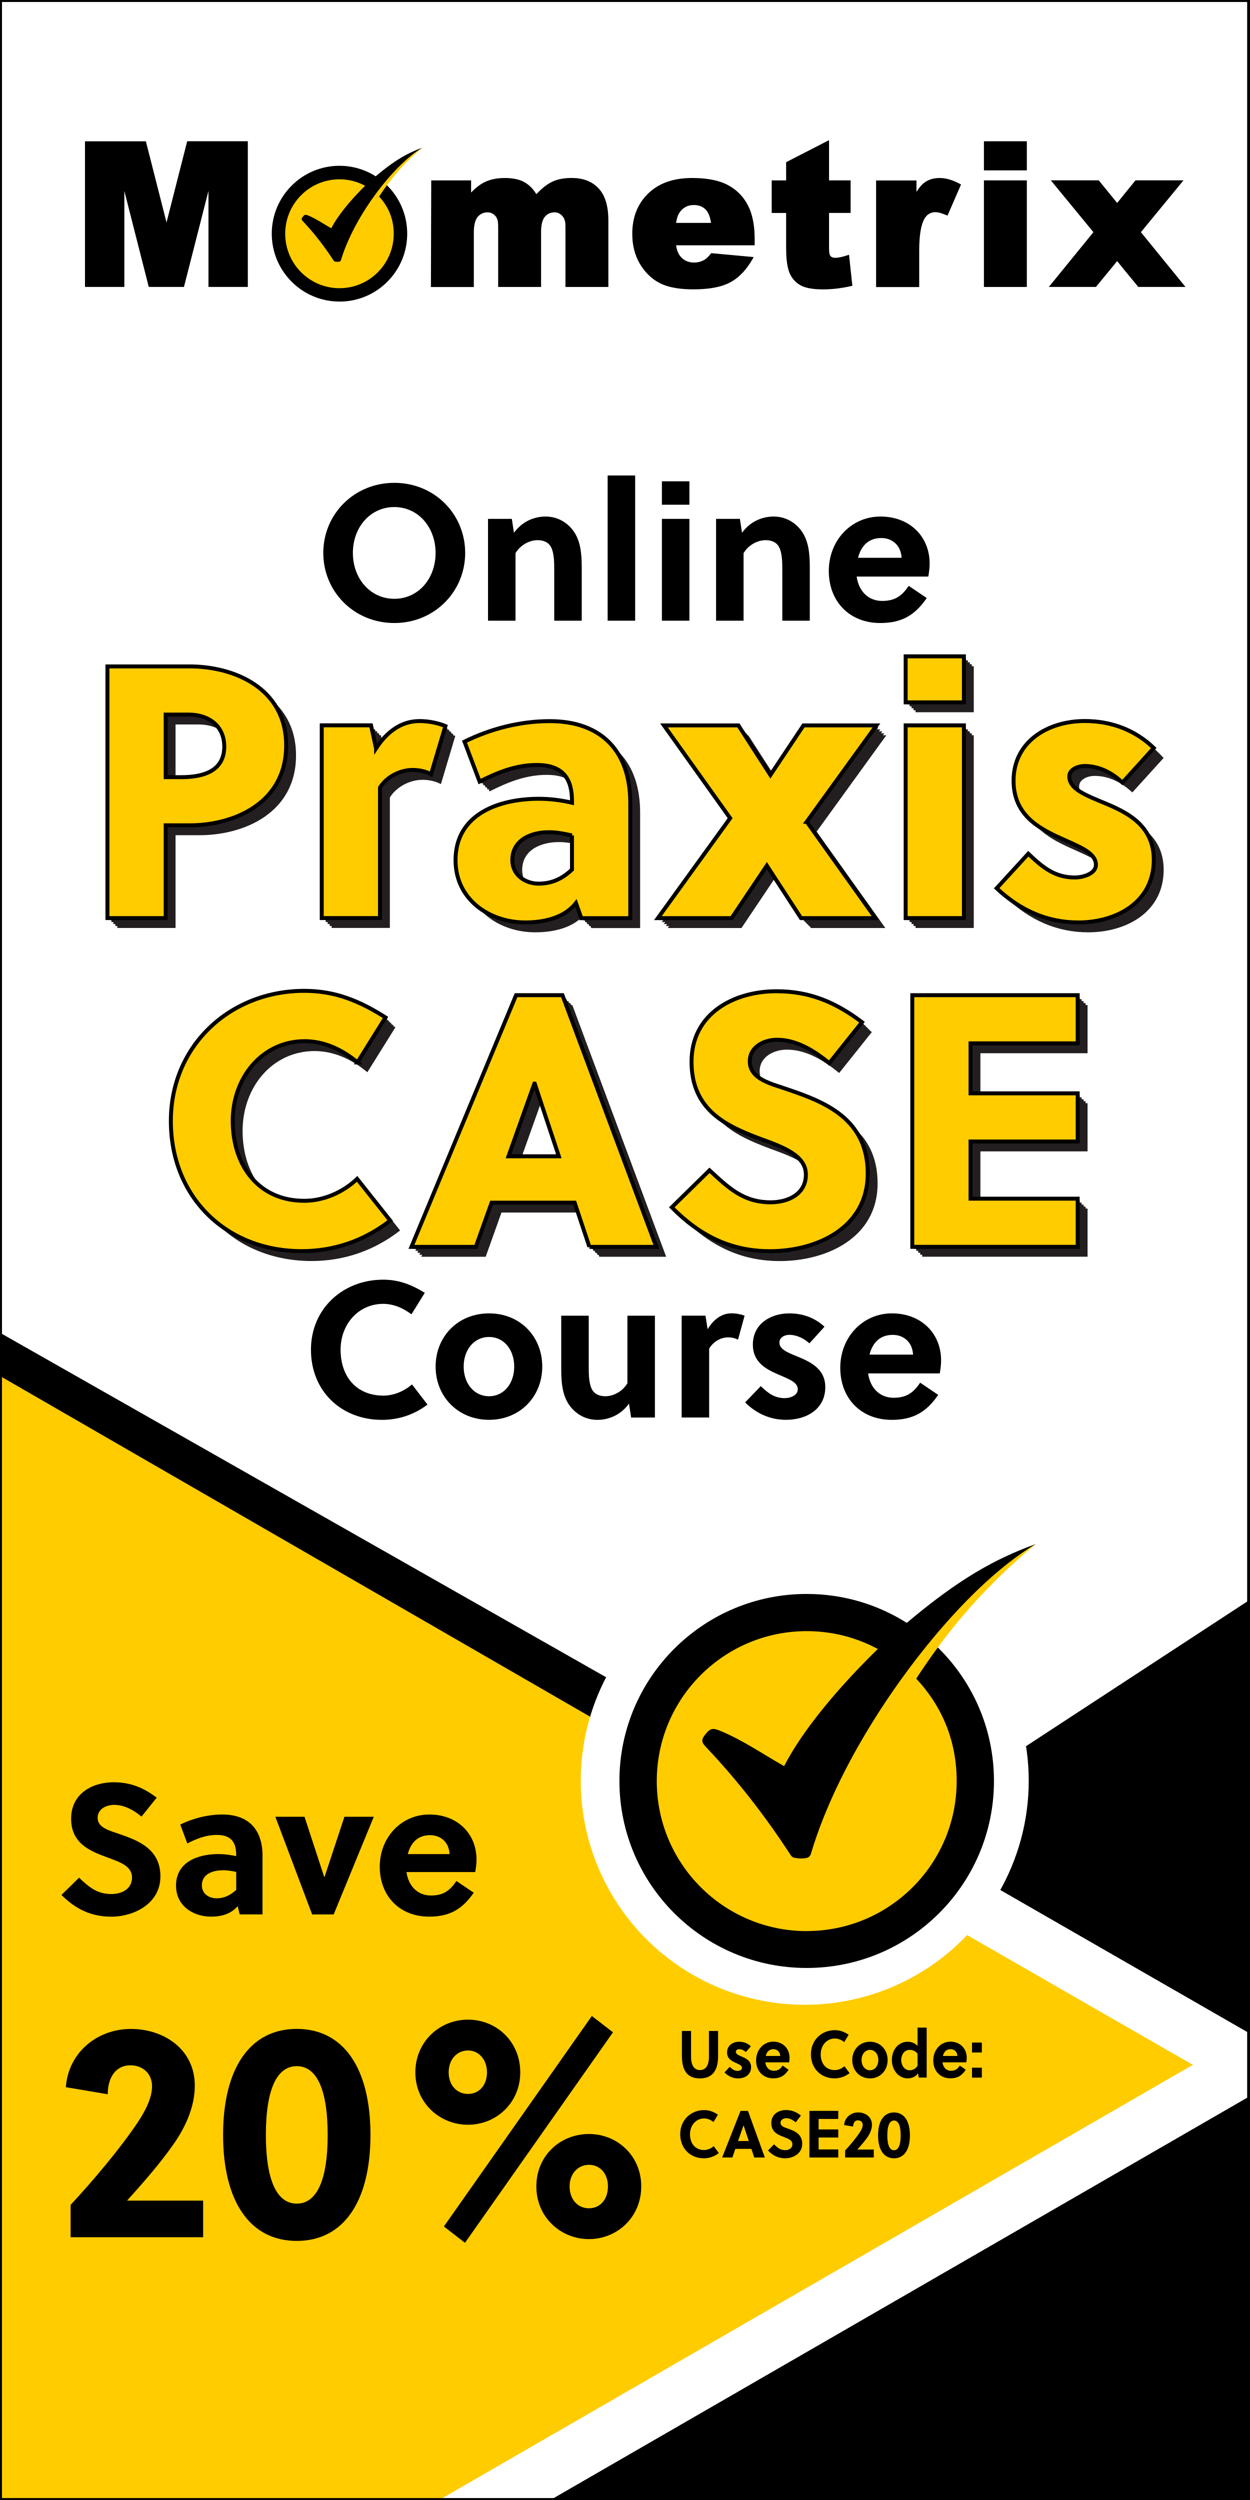 <?xml version="1.0" encoding="UTF-8"?> <svg xmlns="http://www.w3.org/2000/svg" xmlns:xlink="http://www.w3.org/1999/xlink" viewBox="0 0 316.36 632.73"><rect x="0" y="0" width="316.36" height="632.73" fill="#808080" stroke="none"/><defs><style>.cls-1{fill:#fff;}.cls-2{stroke:#000;}.cls-2,.cls-3,.cls-4{fill:none;}.cls-2,.cls-4{stroke-miterlimit:10;}.cls-5{clip-path:url(#clippath-2);}.cls-6{clip-path:url(#clippath-1);}.cls-7,.cls-8{fill:#fc0;}.cls-7,.cls-9{fill-rule:evenodd;}.cls-10{clip-path:url(#clippath);}.cls-11{fill:#231f20;}.cls-4{stroke:#fff;stroke-width:14px;}</style><clipPath id="clippath"><rect class="cls-3" x=".07" width="316.14" height="632.73"></rect></clipPath><clipPath id="clippath-1"><rect class="cls-3" x="14.04" y="27.06" width="288.29" height="57.66"></rect></clipPath><clipPath id="clippath-2"><rect class="cls-3" x="14.04" y="27.06" width="288.29" height="57.66"></rect></clipPath></defs><g id="Layer_4"><rect class="cls-1" width="316.14" height="632.73"></rect></g><g id="Layer_3"><g class="cls-10"><g class="cls-6"><g class="cls-5"><path class="cls-9" d="M179.94,56.41c-.16-1.2-.53-2.56-1.37-3.4-.82-.82-1.86-1.12-3.01-1.12-1.44,0-2.58,.57-3.45,1.72-.58,.76-.86,1.83-1,2.8h8.82Zm-60.7-7.69c.99-1.04,2.13-1.99,3.4-2.62,1.59-.78,3.38-1.05,5.13-1.05s3.64,.25,5.15,1.17c1.19,.73,2.11,1.74,2.82,2.92,1.14-1.2,2.52-2.43,3.98-3.13,1.53-.73,3.27-.97,4.95-.97,2.59,0,5.02,.7,6.83,2.64,1.99,2.12,2.47,5.31,2.47,8.11v16.84h-10.86v-15.35c0-.75-.09-1.74-.6-2.37-.53-.72-1.21-1.17-2.12-1.17-1,0-1.84,.34-2.49,1.12-.81,.97-.96,2.61-.96,3.82v13.95h-10.86v-14.82c0-.59,0-1.64-.18-2.2-.18-.55-.49-1.01-.95-1.36-.46-.35-.99-.51-1.56-.51-1,0-1.83,.37-2.48,1.14-.85,1-.99,2.73-.99,3.99v13.77h-10.86l.08-26.98h10.09v3.07Zm51.86,13.36c.16,1,.47,2.09,1.13,2.84,.9,1.06,2.05,1.53,3.43,1.53,.92,0,1.78-.22,2.58-.67,.61-.34,1.18-.98,1.61-1.52l.15-.19,10.75,.99-.35,.61c-1.36,2.37-3.17,4.5-5.61,5.8-2.7,1.45-6.33,1.76-9.34,1.76-2.72,0-5.85-.29-8.33-1.51-2.17-1.07-3.83-2.75-5.09-4.81-1.43-2.35-2.01-4.99-2.01-7.72,0-3.94,1.19-7.47,4.04-10.23,3.01-2.92,6.99-3.91,11.08-3.91,2.97,0,6.34,.35,9.01,1.75,2.23,1.17,3.94,2.87,5.11,5.11,1.35,2.58,1.74,5.71,1.74,8.59v1.58h-19.91Zm38.72-16.43h5.46v8.24h-5.46v8.78c0,.46,.02,1.57,.26,1.97,.28,.49,.8,.61,1.33,.61,.93,0,2.08-.33,2.95-.61l.52-.17,.84,7.86-.39,.09c-2.29,.51-4.64,.82-6.99,.82-1.77,0-4.11-.15-5.7-1.01-1.29-.7-2.22-1.77-2.8-3.12-.78-1.8-.88-4.55-.88-6.49v-8.72h-3.65v-8.24h3.65v-4.61l10.86-5.58v10.19Zm22.12,2.94c.57-.93,1.26-1.83,2.07-2.41,1.12-.82,2.43-1.13,3.8-1.13,1.06,0,2.1,.22,3.1,.57l.3,.11h0c.56,.22,1.11,.47,1.65,.76l.37,.2-3.43,7.88-.41-.17c-.75-.31-1.8-.7-2.62-.7-1.15,0-2.02,.47-2.66,1.43-1.32,1.98-1.47,6.01-1.47,8.31v9.21h-10.91v-26.98h10.22v2.94Zm17.08-2.94h10.86v26.98h-10.86v-26.98Zm0-9.9h10.86v7.37h-10.86v-7.37Zm33.71,15.63l1.18-1.45v-.02l3.47-4.27h12.15l-10.78,13.12,11.28,13.86h-11.94l-4.18-5.08v-.02l-1.17-1.44-5.37,6.54h-11.92l11.28-13.86-10.78-13.12h12.13l4.67,5.74Zm-240.58,4.89l5.23-20.53h15.34v36.88h-9.96v-24.31l-6.2,24.31h-8.91l-6.18-24.3v24.3h-9.96V35.76h15.41l5.22,20.53Z"></path><path class="cls-9" d="M85.92,76.33c9.46,0,17.14-7.69,17.14-17.18,0-4.91-2.05-9.34-5.34-12.47,2.75-4.05,6.74-7.57,9.16-9.3-3.81,1.39-7.08,3.25-11.8,7.24-2.65-1.68-5.79-2.66-9.16-2.66-9.46,0-17.14,7.69-17.14,17.18s7.67,17.18,17.14,17.18"></path><path class="cls-7" d="M85.92,72.94c3.79,0,7.22-1.54,9.71-4.04,2.48-2.49,4.02-5.94,4.02-9.74s-1.41-6.95-3.7-9.41h0c.52-.79,1.06-1.59,1.63-2.39,2.3-3.21,5.16-6.5,9.3-9.98-3.52,2.13-7.02,5.68-9.97,9.34-.6,.75-1.18,1.51-1.74,2.25h0c-.92,1.25-1.77,2.48-2.52,3.64-2.6,4.04-4.98,8.62-6.36,13.24-.06,.2-.21,.33-.42,.37-.36,.06-.73,.05-1.09-.02-.14-.03-.25-.11-.33-.23-2.28-3.52-4.82-6.81-7.69-9.87-.37-.39-.6-.62-.19-1.16,.54-.7,.75-.69,1.55-.35,1.97,.83,3.84,2.12,5.72,3.19,1.66-3.25,4.88-7.14,8.57-10.76-1.93-1.05-4.15-1.64-6.5-1.64-3.79,0-7.22,1.54-9.71,4.04-2.48,2.49-4.02,5.94-4.02,9.74s1.54,7.25,4.02,9.74c2.48,2.49,5.92,4.04,9.71,4.04"></path></g></g><polygon class="cls-9" points="326.15 522.67 -73.35 749.72 -73.35 295.62 326.15 522.67"></polygon><polygon class="cls-9" points="378.68 759.4 40.24 585.47 354.93 379.63 378.68 759.4"></polygon><polygon class="cls-7" points="302.11 522.67 -73.35 739.44 -73.35 305.9 302.11 522.67"></polygon><circle class="cls-1" cx="203.67" cy="450.7" r="56.69"></circle><line class="cls-4" x1="244.2" y1="481.3" x2="316.14" y2="522.67"></line><line class="cls-4" x1="97.09" y1="648.96" x2="327.13" y2="516.15"></line><g><path d="M99.8,157.68c-10.19,0-17.98-7.94-17.98-17.74s7.79-17.74,17.98-17.74,17.93,7.94,17.93,17.74-7.79,17.74-17.93,17.74Zm0-29.35c-6.08,0-10.49,5.1-10.49,11.61s4.41,11.61,10.49,11.61,10.44-5.1,10.44-11.61-4.41-11.61-10.44-11.61Z"></path><path d="M129.54,131.32l.54,3.53c2.06-2.89,5.14-4.12,7.99-4.12s5.24,1.32,6.86,3.38c2.01,2.6,2.3,5.93,2.3,9.6v13.38h-6.96v-13.03c0-1.91-.05-4.07-.78-5.54-.64-1.27-1.91-1.81-3.43-1.81-2.06,0-4.31,1.18-5.59,3.28v17.1h-6.96v-25.77h6.03Z"></path><path d="M160.75,157.09h-6.96v-36.75h6.96v36.75Z"></path><path d="M167.52,127.74v-5.93h6.96v5.93h-6.96Zm0,29.35v-25.77h6.96v25.77h-6.96Z"></path><path d="M187.26,131.32l.54,3.53c2.06-2.89,5.14-4.12,7.99-4.12s5.24,1.32,6.86,3.38c2.01,2.6,2.3,5.93,2.3,9.6v13.38h-6.96v-13.03c0-1.91-.05-4.07-.78-5.54-.64-1.27-1.91-1.81-3.43-1.81-2.06,0-4.31,1.18-5.59,3.28v17.1h-6.96v-25.77h6.03Z"></path><path d="M216.81,145.92c.49,3.53,2.79,6.17,6.47,6.17,3.33,0,5.05-1.37,6.71-3.82l4.56,3.09c-2.94,4.26-6.22,6.32-11.76,6.32-7.79,0-13.03-5.44-13.03-13.18s5.68-13.77,13.08-13.77,12.44,5.05,12.44,11.91c0,1.03-.15,2.25-.34,3.28h-18.13Zm11.37-4.75c-.15-3.09-2.3-5-5.14-5-3.33,0-5.14,2.11-5.88,5h11.02Z"></path></g><line class="cls-4" x1="244.2" y1="481.3" x2="316.14" y2="522.67"></line><line class="cls-4" x1="97.09" y1="648.96" x2="327.13" y2="516.15"></line><g><path d="M96.97,353.22c2.6,0,5.19-1.03,7.3-2.84l3.92,5.1c-3.33,2.55-7.3,3.87-11.51,3.87-10.29,0-17.98-7.25-17.98-17.74s8.18-17.74,18.28-17.74c3.92,0,7.15,1.23,10.53,3.33l-3.38,5.44c-2.06-1.57-4.51-2.65-7.15-2.65-6.22,0-10.78,5.1-10.78,11.61,0,6.86,4.07,11.61,10.78,11.61Z"></path><path d="M137.24,345.87c0,7.59-5.63,13.47-13.47,13.47s-13.52-5.88-13.52-13.47,5.63-13.47,13.52-13.47,13.47,5.88,13.47,13.47Zm-13.47-7.5c-3.82,0-6.42,3.28-6.42,7.5s2.6,7.5,6.42,7.5,6.37-3.28,6.37-7.5-2.55-7.5-6.37-7.5Z"></path><path d="M159.73,358.76l-.54-3.53c-2.06,2.89-5.14,4.12-7.99,4.12s-5.24-1.32-6.86-3.38c-2.01-2.6-2.3-5.93-2.3-9.6v-13.38h6.96v13.03c0,1.91,.05,4.07,.78,5.54,.64,1.27,1.91,1.81,3.43,1.81,2.06,0,4.31-1.18,5.58-3.28v-17.1h6.96v25.77h-6.03Z"></path><path d="M179.09,336.41c1.47-2.4,3.48-4.02,6.03-4.02,1.27,0,2.4,.25,3.33,.59l-1.67,6.08c-.74-.39-1.57-.59-2.45-.59-2.01,0-3.82,1.13-4.85,2.84v17.44h-6.96v-25.77h6.03l.54,3.43Z"></path><path d="M204.86,339.99c-1.32-1.18-3.14-2.16-5.1-2.16-1.32,0-2.5,.74-2.5,1.96,0,1.62,1.91,2.45,4.07,3.33,3.33,1.37,7.54,3.04,7.54,7.94,0,5.68-4.9,8.28-9.9,8.28-4.02,0-7.54-1.57-10.39-4.41l3.97-4.12c1.96,1.91,3.58,3.04,6.08,3.04,1.42,0,3.28-.69,3.28-2.25,0-1.81-2.35-2.6-4.9-3.72-3.09-1.32-6.47-3.09-6.47-7.59,0-5.24,4.51-7.89,9.21-7.89,3.43,0,6.52,1.13,8.92,3.38l-3.82,4.21Z"></path><path d="M219.71,347.59c.49,3.53,2.79,6.17,6.47,6.17,3.33,0,5.05-1.37,6.71-3.82l4.56,3.09c-2.94,4.26-6.22,6.32-11.76,6.32-7.79,0-13.03-5.44-13.03-13.18s5.68-13.77,13.08-13.77,12.44,5.05,12.44,11.91c0,1.03-.15,2.25-.34,3.28h-18.13Zm11.37-4.75c-.15-3.09-2.3-5-5.14-5-3.33,0-5.14,2.11-5.88,5h11.02Z"></path></g><line class="cls-4" x1="244.2" y1="481.3" x2="316.14" y2="522.67"></line><line class="cls-4" x1="97.09" y1="648.96" x2="327.13" y2="516.15"></line><g><path d="M28.99,456.79c-2.26,0-4.28,1.13-4.28,3.29,0,2.54,3.1,3.24,5.64,4.14,4.65,1.6,10.25,3.76,10.25,10.67s-6.72,10.2-12.45,10.2c-5.08,0-9.02-1.93-12.6-5.5l4.46-4.37c2.68,2.58,4.75,4.14,8.18,4.14,2.63,0,5.22-1.27,5.22-4.18s-3.01-3.9-6.34-5.12c-4.28-1.6-9.07-3.48-9.07-9.78s5.31-9.21,10.76-9.21c4.23,0,7.57,1.36,10.9,3.9l-3.85,4.79c-1.83-1.55-4.28-2.96-6.81-2.96Z"></path><path d="M60.67,484.52l-.52-2.12c-1.6,1.97-4.09,2.68-6.72,2.68-4.61,0-8.88-2.77-8.88-7.85,0-6.06,5.64-7.99,10.76-7.99,1.36,0,2.91,.19,4.46,.52v-.38c0-3.1-1.27-4.98-4.89-4.98-2.82,0-5.31,1.03-7.47,2.16l-1.79-4.79c3.15-1.55,6.96-2.54,10.62-2.54,6.86,0,10.2,4,10.2,10.43v14.85h-5.78Zm-.89-10.76c-1.27-.28-2.35-.42-3.38-.42-2.44,0-5.31,.89-5.31,3.81,0,2.16,1.79,3.29,3.76,3.29s3.53-.85,4.93-2.12v-4.56Z"></path><path d="M94.6,459.8l-10.15,24.72h-5.45l-9.31-24.72h7.38l4.98,15.23h.09l5.03-15.23h7.43Z"></path><path d="M102.88,473.81c.47,3.38,2.68,5.92,6.2,5.92,3.2,0,4.84-1.32,6.44-3.67l4.37,2.96c-2.82,4.09-5.97,6.06-11.28,6.06-7.47,0-12.5-5.22-12.5-12.64s5.45-13.21,12.55-13.21,11.94,4.84,11.94,11.42c0,.99-.14,2.16-.33,3.15h-17.39Zm10.9-4.56c-.14-2.96-2.21-4.79-4.93-4.79-3.2,0-4.93,2.02-5.64,4.79h10.57Z"></path></g><g><path d="M51.42,566.22H17.87v-8.19c5.79-6.24,12.56-14.27,17-20.9,1.81-2.73,3.61-6.08,3.61-9.13,0-3.2-2.33-5.3-5.49-5.3-3.54,0-5.72,2.89-5.72,7.33l-10.61-1.79c.68-8.97,8.12-14.74,16.47-14.74s16.17,5.15,16.17,14.35c0,5.15-2.18,10.14-5.11,14.43-3.61,5.23-7.97,10.14-12.03,14.67h19.25v9.28Z"></path><path d="M93.76,540.32c0,16.69-6.69,26.83-18.65,26.83s-18.65-10.14-18.65-26.83,6.69-26.83,18.65-26.83,18.65,10.14,18.65,26.83Zm-26.47,0c0,11.7,2.86,17.39,7.82,17.39s7.82-5.69,7.82-17.39-2.86-17.4-7.82-17.4-7.82,5.69-7.82,17.4Z"></path><path d="M131.67,524.49c0,7.72-6.09,13.26-13.24,13.26s-13.31-5.54-13.31-13.26,6.09-13.34,13.31-13.34,13.24,5.54,13.24,13.34Zm23.47-10.14l-37.46,53.28-5.34-4.13,37.45-53.28,5.34,4.13Zm-41.59,10.14c0,3.2,2.03,5.46,4.89,5.46s4.81-2.26,4.81-5.46-2.03-5.54-4.81-5.54-4.89,2.26-4.89,5.54Zm48.74,28.86c0,7.8-6.09,13.34-13.24,13.34s-13.31-5.54-13.31-13.34,6.09-13.26,13.31-13.26,13.24,5.54,13.24,13.26Zm-18.13,0c0,3.28,2.03,5.54,4.89,5.54s4.81-2.26,4.81-5.54-2.03-5.46-4.81-5.46-4.89,2.26-4.89,5.46Z"></path></g><line class="cls-4" x1="244.2" y1="481.3" x2="316.14" y2="522.67"></line><line class="cls-4" x1="97.09" y1="648.96" x2="327.13" y2="516.15"></line><g><path d="M181.75,520.25c0,3.71-1.37,5.77-4.62,5.77s-4.55-2.06-4.55-5.77v-6.24h2.32v6.56c0,2.26,.88,3.34,2.26,3.34s2.26-1.08,2.26-3.34v-6.56h2.32v6.24Z"></path><path d="M188.76,519.36c-.44-.4-1.04-.74-1.69-.74-.44,0-.83,.25-.83,.67,0,.56,.63,.84,1.35,1.15,1.11,.47,2.5,1.05,2.5,2.73,0,1.96-1.62,2.85-3.28,2.85-1.33,0-2.5-.54-3.45-1.52l1.32-1.42c.65,.66,1.19,1.04,2.01,1.04,.47,0,1.09-.24,1.09-.78,0-.62-.78-.89-1.62-1.28-1.02-.46-2.15-1.06-2.15-2.61,0-1.8,1.5-2.71,3.06-2.71,1.14,0,2.16,.39,2.96,1.16l-1.27,1.45Z"></path><path d="M193.69,521.97c.16,1.21,.93,2.12,2.15,2.12,1.11,0,1.67-.47,2.23-1.32l1.51,1.06c-.97,1.47-2.06,2.17-3.9,2.17-2.58,0-4.32-1.87-4.32-4.54s1.88-4.74,4.34-4.74,4.13,1.74,4.13,4.1c0,.35-.05,.78-.11,1.13h-6.01Zm3.77-1.63c-.05-1.06-.76-1.72-1.71-1.72-1.11,0-1.71,.72-1.95,1.72h3.66Z"></path><path d="M211.29,523.91c.86,0,1.72-.35,2.42-.98l1.3,1.75c-1.11,.88-2.42,1.33-3.82,1.33-3.41,0-5.96-2.5-5.96-6.1s2.71-6.1,6.06-6.1c1.3,0,2.37,.42,3.49,1.15l-1.12,1.87c-.68-.54-1.5-.91-2.37-.91-2.06,0-3.58,1.75-3.58,4,0,2.36,1.35,4,3.58,4Z"></path><path d="M224.65,521.38c0,2.61-1.87,4.64-4.47,4.64s-4.49-2.02-4.49-4.64,1.87-4.64,4.49-4.64,4.47,2.02,4.47,4.64Zm-4.47-2.58c-1.27,0-2.13,1.13-2.13,2.58s.86,2.58,2.13,2.58,2.11-1.13,2.11-2.58-.84-2.58-2.11-2.58Z"></path><path d="M232.53,525.81l-.2-1.1c-.6,.98-1.75,1.3-2.63,1.3-2.26,0-3.98-2.09-3.98-4.67s1.69-4.6,4.01-4.6c.81,0,1.84,.3,2.49,1.06v-4.64h2.31v12.65h-2Zm-.31-6.05c-.58-.71-1.27-.96-1.98-.96-1.48,0-2.16,1.37-2.16,2.61s.81,2.55,2.13,2.55c.73,0,1.51-.29,2.01-1.16v-3.03Z"></path><path d="M238.53,521.97c.16,1.21,.93,2.12,2.15,2.12,1.11,0,1.67-.47,2.23-1.32l1.51,1.06c-.97,1.47-2.06,2.17-3.9,2.17-2.58,0-4.32-1.87-4.32-4.54s1.88-4.74,4.34-4.74,4.13,1.74,4.13,4.1c0,.35-.05,.78-.11,1.13h-6.01Zm3.77-1.63c-.05-1.06-.76-1.72-1.71-1.72-1.11,0-1.71,.72-1.95,1.72h3.66Z"></path><path d="M246,519.46v-2.51h2.49v2.51h-2.49Zm0,6.36v-2.51h2.49v2.51h-2.49Z"></path><path d="M178.21,544.14c.86,0,1.72-.35,2.42-.98l1.3,1.75c-1.11,.88-2.42,1.33-3.82,1.33-3.41,0-5.96-2.5-5.96-6.1s2.71-6.1,6.06-6.1c1.3,0,2.37,.42,3.49,1.15l-1.12,1.87c-.68-.54-1.5-.91-2.37-.91-2.06,0-3.58,1.75-3.58,4,0,2.36,1.35,4,3.58,4Z"></path><path d="M190.89,546.04l-.73-2.19h-4.05l-.76,2.19h-2.58l4.65-11.8h1.88l4.27,11.8h-2.68Zm-4.09-4.17h2.71l-1.32-3.96h-.02l-1.38,3.96Z"></path><path d="M199.02,536.09c-.78,0-1.48,.41-1.48,1.18,0,.91,1.07,1.16,1.95,1.48,1.61,.57,3.54,1.35,3.54,3.83s-2.32,3.66-4.31,3.66c-1.75,0-3.12-.69-4.35-1.97l1.54-1.57c.93,.93,1.64,1.48,2.83,1.48,.91,0,1.8-.46,1.8-1.5s-1.04-1.4-2.19-1.84c-1.48-.57-3.14-1.25-3.14-3.51s1.84-3.3,3.72-3.3c1.46,0,2.62,.49,3.77,1.4l-1.33,1.72c-.63-.56-1.48-1.06-2.36-1.06Z"></path><path d="M204.85,546.04v-11.8h7.3v2.04h-4.97v2.66h4.97v2.04h-4.97v3.02h4.97v2.04h-7.3Z"></path><path d="M221.14,546.04h-7.25v-1.77c1.25-1.35,2.71-3.09,3.67-4.52,.39-.59,.78-1.32,.78-1.97,0-.69-.5-1.15-1.19-1.15-.76,0-1.23,.62-1.23,1.58l-2.29-.39c.15-1.94,1.76-3.19,3.56-3.19s3.49,1.11,3.49,3.1c0,1.11-.47,2.19-1.1,3.12-.78,1.13-1.72,2.19-2.6,3.17h4.16v2.01Z"></path><path d="M230.29,540.44c0,3.61-1.45,5.8-4.03,5.8s-4.03-2.19-4.03-5.8,1.45-5.8,4.03-5.8,4.03,2.19,4.03,5.8Zm-5.72,0c0,2.53,.62,3.76,1.69,3.76s1.69-1.23,1.69-3.76-.62-3.76-1.69-3.76-1.69,1.23-1.69,3.76Z"></path></g><g><path class="cls-9" d="M204.17,498.07c26.17,0,47.39-21.19,47.39-47.33,0-13.52-5.68-25.72-14.78-34.34,7.62-11.14,18.64-20.84,25.34-25.61-10.54,3.83-19.59,8.96-32.63,19.94-7.33-4.64-16.01-7.32-25.33-7.32-26.17,0-47.39,21.19-47.39,47.33s21.21,47.33,47.39,47.33h0Z"></path><path class="cls-7" d="M204.17,488.73c10.48,0,19.97-4.25,26.84-11.12,6.87-6.87,11.11-16.36,11.11-26.84s-3.89-19.15-10.24-25.93h0c1.43-2.18,2.93-4.37,4.52-6.58,6.37-8.85,14.26-17.91,25.72-27.48-9.75,5.88-19.42,15.65-27.57,25.74-1.67,2.07-3.28,4.15-4.81,6.21h0c-2.55,3.44-4.89,6.83-6.96,10.03-7.19,11.12-13.77,23.74-17.57,36.46-.16,.54-.59,.93-1.15,1.02-.99,.18-2.03,.15-3.01-.06-.4-.08-.7-.3-.92-.64-6.3-9.7-13.32-18.77-21.26-27.18-1.02-1.09-1.65-1.71-.52-3.19,1.49-1.94,2.06-1.9,4.28-.97,5.45,2.28,10.61,5.84,15.82,8.79,4.59-8.96,13.49-19.67,23.71-29.65-5.35-2.88-11.47-4.52-17.98-4.52-10.48,0-19.97,4.25-26.84,11.12-6.87,6.87-11.12,16.36-11.12,26.84s4.25,19.97,11.12,26.84c6.87,6.87,16.36,11.12,26.84,11.12h0Z"></path></g><g><g><path class="cls-8" d="M48.03,168.66c11.01,0,24.39,5.37,24.39,20.02s-13.29,20.2-24.39,20.2h-6.1v23.48h-14.74v-63.7h20.84Zm-6.1,28.03h4c6.28,0,10.83-2,10.83-7.74,0-5-3.64-8.1-9.1-8.1h-5.73v15.83Z"></path><path class="cls-8" d="M95.17,189.41c2.73-4.19,6.37-6.92,11.01-6.92,2.46,0,4.82,.55,6.55,1.27l-3.64,12.19c-1.37-.73-3-1.09-4.64-1.09-3.28,0-6.64,1.82-8.28,4.46v33.03h-14.74v-48.78h12.47l1.27,5.82Z"></path><path class="cls-8" d="M147.13,232.37l-1.36-3.82c-2.91,3.73-8.01,4.91-12.83,4.91-9.1,0-17.65-5.82-17.65-15.74,0-11.83,11.19-15.56,21.11-15.56,2.73,0,5.64,.36,8.37,1v-.36c0-5.64-2.18-9.19-8.92-9.19-5.46,0-10.1,2-14.47,4.19l-3.82-10.1c6.64-3.28,14.11-5.19,21.57-5.19,13.38,0,20.38,7.92,20.38,20.66v29.21h-12.38Zm-2.37-20.93c-2.09-.46-3.91-.82-5.82-.82-4.46,0-9.28,1.91-9.28,7.1,0,3.64,3.19,5.92,6.64,5.92s6.01-1.27,8.46-3.55v-8.65Z"></path><path class="cls-8" d="M204.19,207.98l17.38,24.39h-18.84l-8.65-13.29-8.92,13.29h-18.66l18.29-25.3-16.75-23.48h18.84l8.1,12.56,8.37-12.56h18.47l-17.65,24.39Z"></path><path class="cls-8" d="M229.21,177.76v-11.65h14.74v11.65h-14.74Zm0,54.6v-48.78h14.74v48.78h-14.74Z"></path><path class="cls-8" d="M284.08,198.06c-2.55-2.37-5.73-4.19-9.55-4.19-1.82,0-3.91,.91-3.91,2.64,0,2.82,3.28,4.37,7.19,6.01,6.19,2.55,14.2,5.55,14.2,15.11,0,10.74-9.46,15.83-19.11,15.83-7.92,0-14.74-3.09-20.66-8.65l8.01-8.74c3.82,3.64,6.83,6.01,11.83,6.01,1.91,0,5.28-.91,5.28-3.19,0-3.19-4.37-4.64-9.1-6.83-5.64-2.55-11.74-6.01-11.74-14.47,0-10.01,8.83-15.11,18.02-15.11,6.73,0,12.74,2.27,17.47,6.83l-7.92,8.74Z"></path><path class="cls-8" d="M90.48,268.88c-3.82-3.19-8.37-5.37-13.38-5.37-10.56,0-18.2,9.01-18.2,20.2s6.46,20.2,18.11,20.2c4.82,0,9.74-2.09,13.38-5.55l8.37,10.56c-6.55,5.1-14.2,7.73-22.39,7.73-19.2,0-33.13-13.74-33.13-32.94s15.11-32.94,33.76-32.94c7.74,0,13.83,2.46,20.57,6.73l-7.1,11.38Z"></path><path class="cls-8" d="M149.17,315.57l-3.73-11.19h-21.02l-4,11.19h-16.29l26.48-63.7h11.74l23.75,63.7h-16.93Zm-20.48-22.93h12.74l-6.1-18.38h-.09l-6.55,18.38Z"></path><path class="cls-8" d="M196.68,263.15c-3.37,0-6.92,1.82-6.92,5.46,0,4.64,5.73,5.73,9.83,7.19,9.01,3.09,20.02,7.28,20.02,21.2s-13.1,19.66-24.75,19.66c-10.01,0-17.84-4-24.84-11.1l9.55-9.37c4.91,4.55,8.65,8.1,15.47,8.1,4.46,0,8.92-2.09,8.92-7.01s-5.92-7.01-11.65-9.1c-8.46-3.19-17.29-7.19-17.29-19.47s10.83-17.84,21.48-17.84c8.37,0,14.92,2.73,21.66,7.83l-8.28,10.37c-3.73-3.09-8.28-5.92-13.2-5.92Z"></path><path class="cls-8" d="M230.89,315.57v-63.7h41.86v12.19h-27.12v12.65h27.12v12.19h-27.12v14.47h27.12v12.19h-41.86Z"></path></g><g><g><path class="cls-11" d="M50.53,171.16c11.01,0,24.39,5.37,24.39,20.02s-13.29,20.2-24.39,20.2h-6.1v23.48h-14.74v-63.7h20.84Zm-6.1,28.03h4c6.28,0,10.83-2,10.83-7.74,0-5-3.64-8.1-9.1-8.1h-5.73v15.83Z"></path><path class="cls-11" d="M97.67,191.91c2.73-4.19,6.37-6.92,11.01-6.92,2.46,0,4.82,.55,6.55,1.27l-3.64,12.19c-1.37-.73-3-1.09-4.64-1.09-3.28,0-6.64,1.82-8.28,4.46v33.03h-14.74v-48.78h12.47l1.27,5.82Z"></path><path class="cls-11" d="M149.63,234.87l-1.36-3.82c-2.91,3.73-8.01,4.91-12.83,4.91-9.1,0-17.65-5.82-17.65-15.74,0-11.83,11.19-15.56,21.11-15.56,2.73,0,5.64,.36,8.37,1v-.36c0-5.64-2.18-9.19-8.92-9.19-5.46,0-10.1,2-14.47,4.19l-3.82-10.1c6.64-3.28,14.11-5.19,21.57-5.19,13.38,0,20.38,7.92,20.38,20.66v29.21h-12.38Zm-2.37-20.93c-2.09-.46-3.91-.82-5.82-.82-4.46,0-9.28,1.91-9.28,7.1,0,3.64,3.19,5.92,6.64,5.92s6.01-1.27,8.46-3.55v-8.65Z"></path><path class="cls-11" d="M206.69,210.48l17.38,24.39h-18.84l-8.65-13.29-8.92,13.29h-18.66l18.29-25.3-16.75-23.48h18.84l8.1,12.56,8.37-12.56h18.47l-17.65,24.39Z"></path><path class="cls-11" d="M231.71,180.26v-11.65h14.74v11.65h-14.74Zm0,54.6v-48.78h14.74v48.78h-14.74Z"></path><path class="cls-11" d="M286.58,200.56c-2.55-2.37-5.73-4.19-9.55-4.19-1.82,0-3.91,.91-3.91,2.64,0,2.82,3.28,4.37,7.19,6.01,6.19,2.55,14.2,5.55,14.2,15.11,0,10.74-9.46,15.83-19.11,15.83-7.92,0-14.74-3.09-20.66-8.65l8.01-8.74c3.82,3.64,6.83,6.01,11.83,6.01,1.91,0,5.28-.91,5.28-3.19,0-3.19-4.37-4.64-9.1-6.83-5.64-2.55-11.74-6.01-11.74-14.47,0-10.01,8.83-15.11,18.02-15.11,6.73,0,12.74,2.27,17.47,6.83l-7.92,8.74Z"></path><path class="cls-11" d="M92.98,271.38c-3.82-3.19-8.37-5.37-13.38-5.37-10.56,0-18.2,9.01-18.2,20.2s6.46,20.2,18.11,20.2c4.82,0,9.74-2.09,13.38-5.55l8.37,10.56c-6.55,5.1-14.2,7.73-22.39,7.73-19.2,0-33.13-13.74-33.13-32.94s15.11-32.94,33.76-32.94c7.74,0,13.83,2.46,20.57,6.73l-7.1,11.38Z"></path><path class="cls-11" d="M151.67,318.07l-3.73-11.19h-21.02l-4,11.19h-16.29l26.48-63.7h11.74l23.75,63.7h-16.93Zm-20.48-22.93h12.74l-6.1-18.38h-.09l-6.55,18.38Z"></path><path class="cls-11" d="M199.18,265.65c-3.37,0-6.92,1.82-6.92,5.46,0,4.64,5.73,5.73,9.83,7.19,9.01,3.09,20.02,7.28,20.02,21.2s-13.1,19.66-24.75,19.66c-10.01,0-17.84-4-24.84-11.1l9.55-9.37c4.91,4.55,8.65,8.1,15.47,8.1,4.46,0,8.92-2.09,8.92-7.01s-5.92-7.01-11.65-9.1c-8.46-3.19-17.29-7.19-17.29-19.47s10.83-17.84,21.48-17.84c8.37,0,14.92,2.73,21.66,7.83l-8.28,10.37c-3.73-3.09-8.28-5.92-13.2-5.92Z"></path><path class="cls-11" d="M233.39,318.07v-63.7h41.86v12.19h-27.12v12.65h27.12v12.19h-27.12v14.47h27.12v12.19h-41.86Z"></path></g><g><path class="cls-11" d="M50.03,170.66c11.01,0,24.39,5.37,24.39,20.02s-13.29,20.2-24.39,20.2h-6.1v23.48h-14.74v-63.7h20.84Zm-6.1,28.03h4c6.28,0,10.83-2,10.83-7.74,0-5-3.64-8.1-9.1-8.1h-5.73v15.83Z"></path><path class="cls-11" d="M97.17,191.41c2.73-4.19,6.37-6.92,11.01-6.92,2.46,0,4.82,.55,6.55,1.27l-3.64,12.19c-1.37-.73-3-1.09-4.64-1.09-3.28,0-6.64,1.82-8.28,4.46v33.03h-14.74v-48.78h12.47l1.27,5.82Z"></path><path class="cls-11" d="M149.13,234.37l-1.36-3.82c-2.91,3.73-8.01,4.91-12.83,4.91-9.1,0-17.65-5.82-17.65-15.74,0-11.83,11.19-15.56,21.11-15.56,2.73,0,5.64,.36,8.37,1v-.36c0-5.64-2.18-9.19-8.92-9.19-5.46,0-10.1,2-14.47,4.19l-3.82-10.1c6.64-3.28,14.11-5.19,21.57-5.19,13.38,0,20.38,7.92,20.38,20.66v29.21h-12.38Zm-2.37-20.93c-2.09-.46-3.91-.82-5.82-.82-4.46,0-9.28,1.91-9.28,7.1,0,3.64,3.19,5.92,6.64,5.92s6.01-1.27,8.46-3.55v-8.65Z"></path><path class="cls-11" d="M206.19,209.98l17.38,24.39h-18.84l-8.65-13.29-8.92,13.29h-18.66l18.29-25.3-16.75-23.48h18.84l8.1,12.56,8.37-12.56h18.47l-17.65,24.39Z"></path><path class="cls-11" d="M231.21,179.76v-11.65h14.74v11.65h-14.74Zm0,54.6v-48.78h14.74v48.78h-14.74Z"></path><path class="cls-11" d="M286.08,200.06c-2.55-2.37-5.73-4.19-9.55-4.19-1.82,0-3.91,.91-3.91,2.64,0,2.82,3.28,4.37,7.19,6.01,6.19,2.55,14.2,5.55,14.2,15.11,0,10.74-9.46,15.83-19.11,15.83-7.92,0-14.74-3.09-20.66-8.65l8.01-8.74c3.82,3.64,6.83,6.01,11.83,6.01,1.91,0,5.28-.91,5.28-3.19,0-3.19-4.37-4.64-9.1-6.83-5.64-2.55-11.74-6.01-11.74-14.47,0-10.01,8.83-15.11,18.02-15.11,6.73,0,12.74,2.27,17.47,6.83l-7.92,8.74Z"></path><path class="cls-11" d="M92.48,270.88c-3.82-3.19-8.37-5.37-13.38-5.37-10.56,0-18.2,9.01-18.2,20.2s6.46,20.2,18.11,20.2c4.82,0,9.74-2.09,13.38-5.55l8.37,10.56c-6.55,5.1-14.2,7.73-22.39,7.73-19.2,0-33.13-13.74-33.13-32.94s15.11-32.94,33.76-32.94c7.74,0,13.83,2.46,20.57,6.73l-7.1,11.38Z"></path><path class="cls-11" d="M151.17,317.57l-3.73-11.19h-21.02l-4,11.19h-16.29l26.48-63.7h11.74l23.75,63.7h-16.93Zm-20.48-22.93h12.74l-6.1-18.38h-.09l-6.55,18.38Z"></path><path class="cls-11" d="M198.68,265.15c-3.37,0-6.92,1.82-6.92,5.46,0,4.64,5.73,5.73,9.83,7.19,9.01,3.09,20.02,7.28,20.02,21.2s-13.1,19.66-24.75,19.66c-10.01,0-17.84-4-24.84-11.1l9.55-9.37c4.91,4.55,8.65,8.1,15.47,8.1,4.46,0,8.92-2.09,8.92-7.01s-5.92-7.01-11.65-9.1c-8.46-3.19-17.29-7.19-17.29-19.47s10.83-17.84,21.48-17.84c8.37,0,14.92,2.73,21.66,7.83l-8.28,10.37c-3.73-3.09-8.28-5.92-13.2-5.92Z"></path><path class="cls-11" d="M232.89,317.57v-63.7h41.86v12.19h-27.12v12.65h27.12v12.19h-27.12v14.47h27.12v12.19h-41.86Z"></path></g><g><path class="cls-11" d="M49.53,170.16c11.01,0,24.39,5.37,24.39,20.02s-13.29,20.2-24.39,20.2h-6.1v23.48h-14.74v-63.7h20.84Zm-6.1,28.03h4c6.28,0,10.83-2,10.83-7.74,0-5-3.64-8.1-9.1-8.1h-5.73v15.83Z"></path><path class="cls-11" d="M96.67,190.91c2.73-4.19,6.37-6.92,11.01-6.92,2.46,0,4.82,.55,6.55,1.27l-3.64,12.19c-1.37-.73-3-1.09-4.64-1.09-3.28,0-6.64,1.82-8.28,4.46v33.03h-14.74v-48.78h12.47l1.27,5.82Z"></path><path class="cls-11" d="M148.63,233.87l-1.36-3.82c-2.91,3.73-8.01,4.91-12.83,4.91-9.1,0-17.65-5.82-17.65-15.74,0-11.83,11.19-15.56,21.11-15.56,2.73,0,5.64,.36,8.37,1v-.36c0-5.64-2.18-9.19-8.92-9.19-5.46,0-10.1,2-14.47,4.19l-3.82-10.1c6.64-3.28,14.11-5.19,21.57-5.19,13.38,0,20.38,7.92,20.38,20.66v29.21h-12.38Zm-2.37-20.93c-2.09-.46-3.91-.82-5.82-.82-4.46,0-9.28,1.91-9.28,7.1,0,3.64,3.19,5.92,6.64,5.92s6.01-1.27,8.46-3.55v-8.65Z"></path><path class="cls-11" d="M205.69,209.48l17.38,24.39h-18.84l-8.65-13.29-8.92,13.29h-18.66l18.29-25.3-16.75-23.48h18.84l8.1,12.56,8.37-12.56h18.47l-17.65,24.39Z"></path><path class="cls-11" d="M230.71,179.26v-11.65h14.74v11.65h-14.74Zm0,54.6v-48.78h14.74v48.78h-14.74Z"></path><path class="cls-11" d="M285.58,199.56c-2.55-2.37-5.73-4.19-9.55-4.19-1.82,0-3.91,.91-3.91,2.64,0,2.82,3.28,4.37,7.19,6.01,6.19,2.55,14.2,5.55,14.2,15.11,0,10.74-9.46,15.83-19.11,15.83-7.92,0-14.74-3.09-20.66-8.65l8.01-8.74c3.82,3.64,6.83,6.01,11.83,6.01,1.91,0,5.28-.91,5.28-3.19,0-3.19-4.37-4.64-9.1-6.83-5.64-2.55-11.74-6.01-11.74-14.47,0-10.01,8.83-15.11,18.02-15.11,6.73,0,12.74,2.27,17.47,6.83l-7.92,8.74Z"></path><path class="cls-11" d="M91.98,270.38c-3.82-3.19-8.37-5.37-13.38-5.37-10.56,0-18.2,9.01-18.2,20.2s6.46,20.2,18.11,20.2c4.82,0,9.74-2.09,13.38-5.55l8.37,10.56c-6.55,5.1-14.2,7.73-22.39,7.73-19.2,0-33.13-13.74-33.13-32.94s15.11-32.94,33.76-32.94c7.74,0,13.83,2.46,20.57,6.73l-7.1,11.38Z"></path><path class="cls-11" d="M150.67,317.07l-3.73-11.19h-21.02l-4,11.19h-16.29l26.48-63.7h11.74l23.75,63.7h-16.93Zm-20.48-22.93h12.74l-6.1-18.38h-.09l-6.55,18.38Z"></path><path class="cls-11" d="M198.18,264.65c-3.37,0-6.92,1.82-6.92,5.46,0,4.64,5.73,5.73,9.83,7.19,9.01,3.09,20.02,7.28,20.02,21.2s-13.1,19.66-24.75,19.66c-10.01,0-17.84-4-24.84-11.1l9.55-9.37c4.91,4.55,8.65,8.1,15.47,8.1,4.46,0,8.92-2.09,8.92-7.01s-5.92-7.01-11.65-9.1c-8.46-3.19-17.29-7.19-17.29-19.47s10.83-17.84,21.48-17.84c8.37,0,14.92,2.73,21.66,7.83l-8.28,10.37c-3.73-3.09-8.28-5.92-13.2-5.92Z"></path><path class="cls-11" d="M232.39,317.07v-63.7h41.86v12.19h-27.12v12.65h27.12v12.19h-27.12v14.47h27.12v12.19h-41.86Z"></path></g><g><path class="cls-11" d="M49.03,169.66c11.01,0,24.39,5.37,24.39,20.02s-13.29,20.2-24.39,20.2h-6.1v23.48h-14.74v-63.7h20.84Zm-6.1,28.03h4c6.28,0,10.83-2,10.83-7.74,0-5-3.64-8.1-9.1-8.1h-5.73v15.83Z"></path><path class="cls-11" d="M96.17,190.41c2.73-4.19,6.37-6.92,11.01-6.92,2.46,0,4.82,.55,6.55,1.27l-3.64,12.19c-1.37-.73-3-1.09-4.64-1.09-3.28,0-6.64,1.82-8.28,4.46v33.03h-14.74v-48.78h12.47l1.27,5.82Z"></path><path class="cls-11" d="M148.13,233.37l-1.36-3.82c-2.91,3.73-8.01,4.91-12.83,4.91-9.1,0-17.65-5.82-17.65-15.74,0-11.83,11.19-15.56,21.11-15.56,2.73,0,5.64,.36,8.37,1v-.36c0-5.64-2.18-9.19-8.92-9.19-5.46,0-10.1,2-14.47,4.19l-3.82-10.1c6.64-3.28,14.11-5.19,21.57-5.19,13.38,0,20.38,7.92,20.38,20.66v29.21h-12.38Zm-2.37-20.93c-2.09-.46-3.91-.82-5.82-.82-4.46,0-9.28,1.91-9.28,7.1,0,3.64,3.19,5.92,6.64,5.92s6.01-1.27,8.46-3.55v-8.65Z"></path><path class="cls-11" d="M205.19,208.98l17.38,24.39h-18.84l-8.65-13.29-8.92,13.29h-18.66l18.29-25.3-16.75-23.48h18.84l8.1,12.56,8.37-12.56h18.47l-17.65,24.39Z"></path><path class="cls-11" d="M230.21,178.76v-11.65h14.74v11.65h-14.74Zm0,54.6v-48.78h14.74v48.78h-14.74Z"></path><path class="cls-11" d="M285.08,199.06c-2.55-2.37-5.73-4.19-9.55-4.19-1.82,0-3.91,.91-3.91,2.64,0,2.82,3.28,4.37,7.19,6.01,6.19,2.55,14.2,5.55,14.2,15.11,0,10.74-9.46,15.83-19.11,15.83-7.92,0-14.74-3.09-20.66-8.65l8.01-8.74c3.82,3.64,6.83,6.01,11.83,6.01,1.91,0,5.28-.91,5.28-3.19,0-3.19-4.37-4.64-9.1-6.83-5.64-2.55-11.74-6.01-11.74-14.47,0-10.01,8.83-15.11,18.02-15.11,6.73,0,12.74,2.27,17.47,6.83l-7.92,8.74Z"></path><path class="cls-11" d="M91.48,269.88c-3.82-3.19-8.37-5.37-13.38-5.37-10.56,0-18.2,9.01-18.2,20.2s6.46,20.2,18.11,20.2c4.82,0,9.74-2.09,13.38-5.55l8.37,10.56c-6.55,5.1-14.2,7.73-22.39,7.73-19.2,0-33.13-13.74-33.13-32.94s15.11-32.94,33.76-32.94c7.74,0,13.83,2.46,20.57,6.73l-7.1,11.38Z"></path><path class="cls-11" d="M150.17,316.57l-3.73-11.19h-21.02l-4,11.19h-16.29l26.48-63.7h11.74l23.75,63.7h-16.93Zm-20.48-22.93h12.74l-6.1-18.38h-.09l-6.55,18.38Z"></path><path class="cls-11" d="M197.68,264.15c-3.37,0-6.92,1.82-6.92,5.46,0,4.64,5.73,5.73,9.83,7.19,9.01,3.09,20.02,7.28,20.02,21.2s-13.1,19.66-24.75,19.66c-10.01,0-17.84-4-24.84-11.1l9.55-9.37c4.91,4.55,8.65,8.1,15.47,8.1,4.46,0,8.92-2.09,8.92-7.01s-5.92-7.01-11.65-9.1c-8.46-3.19-17.29-7.19-17.29-19.47s10.83-17.84,21.48-17.84c8.37,0,14.92,2.73,21.66,7.83l-8.28,10.37c-3.73-3.09-8.28-5.92-13.2-5.92Z"></path><path class="cls-11" d="M231.89,316.57v-63.7h41.86v12.19h-27.12v12.65h27.12v12.19h-27.12v14.47h27.12v12.19h-41.86Z"></path></g><g><path class="cls-11" d="M48.53,169.16c11.01,0,24.39,5.37,24.39,20.02s-13.29,20.2-24.39,20.2h-6.1v23.48h-14.74v-63.7h20.84Zm-6.1,28.03h4c6.28,0,10.83-2,10.83-7.74,0-5-3.64-8.1-9.1-8.1h-5.73v15.83Z"></path><path class="cls-11" d="M95.67,189.91c2.73-4.19,6.37-6.92,11.01-6.92,2.46,0,4.82,.55,6.55,1.27l-3.64,12.19c-1.37-.73-3-1.09-4.64-1.09-3.28,0-6.64,1.82-8.28,4.46v33.03h-14.74v-48.78h12.47l1.27,5.82Z"></path><path class="cls-11" d="M147.63,232.87l-1.36-3.82c-2.91,3.73-8.01,4.91-12.83,4.91-9.1,0-17.65-5.82-17.65-15.74,0-11.83,11.19-15.56,21.11-15.56,2.73,0,5.64,.36,8.37,1v-.36c0-5.64-2.18-9.19-8.92-9.19-5.46,0-10.1,2-14.47,4.19l-3.82-10.1c6.64-3.28,14.11-5.19,21.57-5.19,13.38,0,20.38,7.92,20.38,20.66v29.21h-12.38Zm-2.37-20.93c-2.09-.46-3.91-.82-5.82-.82-4.46,0-9.28,1.91-9.28,7.1,0,3.64,3.19,5.92,6.64,5.92s6.01-1.27,8.46-3.55v-8.65Z"></path><path class="cls-11" d="M204.69,208.48l17.38,24.39h-18.84l-8.65-13.29-8.92,13.29h-18.66l18.29-25.3-16.75-23.48h18.84l8.1,12.56,8.37-12.56h18.47l-17.65,24.39Z"></path><path class="cls-11" d="M229.71,178.26v-11.65h14.74v11.65h-14.74Zm0,54.6v-48.78h14.74v48.78h-14.74Z"></path><path class="cls-11" d="M284.58,198.56c-2.55-2.37-5.73-4.19-9.55-4.19-1.82,0-3.91,.91-3.91,2.64,0,2.82,3.28,4.37,7.19,6.01,6.19,2.55,14.2,5.55,14.2,15.11,0,10.74-9.46,15.83-19.11,15.83-7.92,0-14.74-3.09-20.66-8.65l8.01-8.74c3.82,3.64,6.83,6.01,11.83,6.01,1.91,0,5.28-.91,5.28-3.19,0-3.19-4.37-4.64-9.1-6.83-5.64-2.55-11.74-6.01-11.74-14.47,0-10.01,8.83-15.11,18.02-15.11,6.73,0,12.74,2.27,17.47,6.83l-7.92,8.74Z"></path><path class="cls-11" d="M90.98,269.38c-3.82-3.19-8.37-5.37-13.38-5.37-10.56,0-18.2,9.01-18.2,20.2s6.46,20.2,18.11,20.2c4.82,0,9.74-2.09,13.38-5.55l8.37,10.56c-6.55,5.1-14.2,7.73-22.39,7.73-19.2,0-33.13-13.74-33.13-32.94s15.11-32.94,33.76-32.94c7.74,0,13.83,2.46,20.57,6.73l-7.1,11.38Z"></path><path class="cls-11" d="M149.67,316.07l-3.73-11.19h-21.02l-4,11.19h-16.29l26.48-63.7h11.74l23.75,63.7h-16.93Zm-20.48-22.93h12.74l-6.1-18.38h-.09l-6.55,18.38Z"></path><path class="cls-11" d="M197.18,263.65c-3.37,0-6.92,1.82-6.92,5.46,0,4.64,5.73,5.73,9.83,7.19,9.01,3.09,20.02,7.28,20.02,21.2s-13.1,19.66-24.75,19.66c-10.01,0-17.84-4-24.84-11.1l9.55-9.37c4.91,4.55,8.65,8.1,15.47,8.1,4.46,0,8.92-2.09,8.92-7.01s-5.92-7.01-11.65-9.1c-8.46-3.19-17.29-7.19-17.29-19.47s10.83-17.84,21.48-17.84c8.37,0,14.92,2.73,21.66,7.83l-8.28,10.37c-3.73-3.09-8.28-5.92-13.2-5.92Z"></path><path class="cls-11" d="M231.39,316.07v-63.7h41.86v12.19h-27.12v12.65h27.12v12.19h-27.12v14.47h27.12v12.19h-41.86Z"></path></g><g><path class="cls-11" d="M48.03,168.66c11.01,0,24.39,5.37,24.39,20.02s-13.29,20.2-24.39,20.2h-6.1v23.48h-14.74v-63.7h20.84Zm-6.1,28.03h4c6.28,0,10.83-2,10.83-7.74,0-5-3.64-8.1-9.1-8.1h-5.73v15.83Z"></path><path class="cls-11" d="M95.17,189.41c2.73-4.19,6.37-6.92,11.01-6.92,2.46,0,4.82,.55,6.55,1.27l-3.64,12.19c-1.37-.73-3-1.09-4.64-1.09-3.28,0-6.64,1.82-8.28,4.46v33.03h-14.74v-48.78h12.47l1.27,5.82Z"></path><path class="cls-11" d="M147.13,232.37l-1.36-3.82c-2.91,3.73-8.01,4.91-12.83,4.91-9.1,0-17.65-5.82-17.65-15.74,0-11.83,11.19-15.56,21.11-15.56,2.73,0,5.64,.36,8.37,1v-.36c0-5.64-2.18-9.19-8.92-9.19-5.46,0-10.1,2-14.47,4.19l-3.82-10.1c6.64-3.28,14.11-5.19,21.57-5.19,13.38,0,20.38,7.92,20.38,20.66v29.21h-12.38Zm-2.37-20.93c-2.09-.46-3.91-.82-5.82-.82-4.46,0-9.28,1.91-9.28,7.1,0,3.64,3.19,5.92,6.64,5.92s6.01-1.27,8.46-3.55v-8.65Z"></path><path class="cls-11" d="M204.19,207.98l17.38,24.39h-18.84l-8.65-13.29-8.92,13.29h-18.66l18.29-25.3-16.75-23.48h18.84l8.1,12.56,8.37-12.56h18.47l-17.65,24.39Z"></path><path class="cls-11" d="M229.21,177.76v-11.65h14.74v11.65h-14.74Zm0,54.6v-48.78h14.74v48.78h-14.74Z"></path><path class="cls-11" d="M284.08,198.06c-2.55-2.37-5.73-4.19-9.55-4.19-1.82,0-3.91,.91-3.91,2.64,0,2.82,3.28,4.37,7.19,6.01,6.19,2.55,14.2,5.55,14.2,15.11,0,10.74-9.46,15.83-19.11,15.83-7.92,0-14.74-3.09-20.66-8.65l8.01-8.74c3.82,3.64,6.83,6.01,11.83,6.01,1.91,0,5.28-.91,5.28-3.19,0-3.19-4.37-4.64-9.1-6.83-5.64-2.55-11.74-6.01-11.74-14.47,0-10.01,8.83-15.11,18.02-15.11,6.73,0,12.74,2.27,17.47,6.83l-7.92,8.74Z"></path><path class="cls-11" d="M90.48,268.88c-3.82-3.19-8.37-5.37-13.38-5.37-10.56,0-18.2,9.01-18.2,20.2s6.46,20.2,18.11,20.2c4.82,0,9.74-2.09,13.38-5.55l8.37,10.56c-6.55,5.1-14.2,7.73-22.39,7.73-19.2,0-33.13-13.74-33.13-32.94s15.11-32.94,33.76-32.94c7.74,0,13.83,2.46,20.57,6.73l-7.1,11.38Z"></path><path class="cls-11" d="M149.17,315.57l-3.73-11.19h-21.02l-4,11.19h-16.29l26.48-63.7h11.74l23.75,63.7h-16.93Zm-20.48-22.93h12.74l-6.1-18.38h-.09l-6.55,18.38Z"></path><path class="cls-11" d="M196.68,263.15c-3.37,0-6.92,1.82-6.92,5.46,0,4.64,5.73,5.73,9.83,7.19,9.01,3.09,20.02,7.28,20.02,21.2s-13.1,19.66-24.75,19.66c-10.01,0-17.84-4-24.84-11.1l9.55-9.37c4.91,4.55,8.65,8.1,15.47,8.1,4.46,0,8.92-2.09,8.92-7.01s-5.92-7.01-11.65-9.1c-8.46-3.19-17.29-7.19-17.29-19.47s10.83-17.84,21.48-17.84c8.37,0,14.92,2.73,21.66,7.83l-8.28,10.37c-3.73-3.09-8.28-5.92-13.2-5.92Z"></path><path class="cls-11" d="M230.89,315.57v-63.7h41.86v12.19h-27.12v12.65h27.12v12.19h-27.12v14.47h27.12v12.19h-41.86Z"></path></g></g><g><path class="cls-8" d="M48.03,168.66c11.01,0,24.39,5.37,24.39,20.02s-13.29,20.2-24.39,20.2h-6.1v23.48h-14.74v-63.7h20.84Zm-6.1,28.03h4c6.28,0,10.83-2,10.83-7.74,0-5-3.64-8.1-9.1-8.1h-5.73v15.83Z"></path><path class="cls-8" d="M95.17,189.41c2.73-4.19,6.37-6.92,11.01-6.92,2.46,0,4.82,.55,6.55,1.27l-3.64,12.19c-1.37-.73-3-1.09-4.64-1.09-3.28,0-6.64,1.82-8.28,4.46v33.03h-14.74v-48.78h12.47l1.27,5.82Z"></path><path class="cls-8" d="M147.13,232.37l-1.36-3.82c-2.91,3.73-8.01,4.91-12.83,4.91-9.1,0-17.65-5.82-17.65-15.74,0-11.83,11.19-15.56,21.11-15.56,2.73,0,5.64,.36,8.37,1v-.36c0-5.64-2.18-9.19-8.92-9.19-5.46,0-10.1,2-14.47,4.19l-3.82-10.1c6.64-3.28,14.11-5.19,21.57-5.19,13.38,0,20.38,7.92,20.38,20.66v29.21h-12.38Zm-2.37-20.93c-2.09-.46-3.91-.82-5.82-.82-4.46,0-9.28,1.91-9.28,7.1,0,3.64,3.19,5.92,6.64,5.92s6.01-1.27,8.46-3.55v-8.65Z"></path><path class="cls-8" d="M204.19,207.98l17.38,24.39h-18.84l-8.65-13.29-8.92,13.29h-18.66l18.29-25.3-16.75-23.48h18.84l8.1,12.56,8.37-12.56h18.47l-17.65,24.39Z"></path><path class="cls-8" d="M229.21,177.76v-11.65h14.74v11.65h-14.74Zm0,54.6v-48.78h14.74v48.78h-14.74Z"></path><path class="cls-8" d="M284.08,198.06c-2.55-2.37-5.73-4.19-9.55-4.19-1.82,0-3.91,.91-3.91,2.64,0,2.82,3.28,4.37,7.19,6.01,6.19,2.55,14.2,5.55,14.2,15.11,0,10.74-9.46,15.83-19.11,15.83-7.92,0-14.74-3.09-20.66-8.65l8.01-8.74c3.82,3.64,6.83,6.01,11.83,6.01,1.91,0,5.28-.91,5.28-3.19,0-3.19-4.37-4.64-9.1-6.83-5.64-2.55-11.74-6.01-11.74-14.47,0-10.01,8.83-15.11,18.02-15.11,6.73,0,12.74,2.27,17.47,6.83l-7.92,8.74Z"></path><path class="cls-8" d="M90.48,268.88c-3.82-3.19-8.37-5.37-13.38-5.37-10.56,0-18.2,9.01-18.2,20.2s6.46,20.2,18.11,20.2c4.82,0,9.74-2.09,13.38-5.55l8.37,10.56c-6.55,5.1-14.2,7.73-22.39,7.73-19.2,0-33.13-13.74-33.13-32.94s15.11-32.94,33.76-32.94c7.74,0,13.83,2.46,20.57,6.73l-7.1,11.38Z"></path><path class="cls-8" d="M149.17,315.57l-3.73-11.19h-21.02l-4,11.19h-16.29l26.48-63.7h11.74l23.75,63.7h-16.93Zm-20.48-22.93h12.74l-6.1-18.38h-.09l-6.55,18.38Z"></path><path class="cls-8" d="M196.68,263.15c-3.37,0-6.92,1.82-6.92,5.46,0,4.64,5.73,5.73,9.83,7.19,9.01,3.09,20.02,7.28,20.02,21.2s-13.1,19.66-24.75,19.66c-10.01,0-17.84-4-24.84-11.1l9.55-9.37c4.91,4.55,8.65,8.1,15.47,8.1,4.46,0,8.92-2.09,8.92-7.01s-5.92-7.01-11.65-9.1c-8.46-3.19-17.29-7.19-17.29-19.47s10.83-17.84,21.48-17.84c8.37,0,14.92,2.73,21.66,7.83l-8.28,10.37c-3.73-3.09-8.28-5.92-13.2-5.92Z"></path><path class="cls-8" d="M230.89,315.57v-63.7h41.86v12.19h-27.12v12.65h27.12v12.19h-27.12v14.47h27.12v12.19h-41.86Z"></path></g><g><path class="cls-2" d="M48.03,168.66c11.01,0,24.39,5.37,24.39,20.02s-13.29,20.2-24.39,20.2h-6.1v23.48h-14.74v-63.7h20.84Zm-6.1,28.03h4c6.28,0,10.83-2,10.83-7.74,0-5-3.64-8.1-9.1-8.1h-5.73v15.83Z"></path><path class="cls-2" d="M95.17,189.41c2.73-4.19,6.37-6.92,11.01-6.92,2.46,0,4.82,.55,6.55,1.27l-3.64,12.19c-1.37-.73-3-1.09-4.64-1.09-3.28,0-6.64,1.82-8.28,4.46v33.03h-14.74v-48.78h12.47l1.27,5.82Z"></path><path class="cls-2" d="M147.13,232.37l-1.36-3.82c-2.91,3.73-8.01,4.91-12.83,4.91-9.1,0-17.65-5.82-17.65-15.74,0-11.83,11.19-15.56,21.11-15.56,2.73,0,5.64,.36,8.37,1v-.36c0-5.64-2.18-9.19-8.92-9.19-5.46,0-10.1,2-14.47,4.19l-3.82-10.1c6.64-3.28,14.11-5.19,21.57-5.19,13.38,0,20.38,7.92,20.38,20.66v29.21h-12.38Zm-2.37-20.93c-2.09-.46-3.91-.82-5.82-.82-4.46,0-9.28,1.91-9.28,7.1,0,3.64,3.19,5.92,6.64,5.92s6.01-1.27,8.46-3.55v-8.65Z"></path><path class="cls-2" d="M204.19,207.98l17.38,24.39h-18.84l-8.65-13.29-8.92,13.29h-18.66l18.29-25.3-16.75-23.48h18.84l8.1,12.56,8.37-12.56h18.47l-17.65,24.39Z"></path><path class="cls-2" d="M229.21,177.76v-11.65h14.74v11.65h-14.74Zm0,54.6v-48.78h14.74v48.78h-14.74Z"></path><path class="cls-2" d="M284.08,198.06c-2.55-2.37-5.73-4.19-9.55-4.19-1.82,0-3.91,.91-3.91,2.64,0,2.82,3.28,4.37,7.19,6.01,6.19,2.55,14.2,5.55,14.2,15.11,0,10.74-9.46,15.83-19.11,15.83-7.92,0-14.74-3.09-20.66-8.65l8.01-8.74c3.82,3.64,6.83,6.01,11.83,6.01,1.91,0,5.28-.91,5.28-3.19,0-3.19-4.37-4.64-9.1-6.83-5.64-2.55-11.74-6.01-11.74-14.47,0-10.01,8.83-15.11,18.02-15.11,6.73,0,12.74,2.27,17.47,6.83l-7.92,8.74Z"></path><path class="cls-2" d="M90.48,268.88c-3.82-3.19-8.37-5.37-13.38-5.37-10.56,0-18.2,9.01-18.2,20.2s6.46,20.2,18.11,20.2c4.82,0,9.74-2.09,13.38-5.55l8.37,10.56c-6.55,5.1-14.2,7.73-22.39,7.73-19.2,0-33.13-13.74-33.13-32.94s15.11-32.94,33.76-32.94c7.74,0,13.83,2.46,20.57,6.73l-7.1,11.38Z"></path><path class="cls-2" d="M149.17,315.57l-3.73-11.19h-21.02l-4,11.19h-16.29l26.48-63.7h11.74l23.75,63.7h-16.93Zm-20.48-22.93h12.74l-6.1-18.38h-.09l-6.55,18.38Z"></path><path class="cls-2" d="M196.68,263.15c-3.37,0-6.92,1.82-6.92,5.46,0,4.64,5.73,5.73,9.83,7.19,9.01,3.09,20.02,7.28,20.02,21.2s-13.1,19.66-24.75,19.66c-10.01,0-17.84-4-24.84-11.1l9.55-9.37c4.91,4.55,8.65,8.1,15.47,8.1,4.46,0,8.92-2.09,8.92-7.01s-5.92-7.01-11.65-9.1c-8.46-3.19-17.29-7.19-17.29-19.47s10.83-17.84,21.48-17.84c8.37,0,14.92,2.73,21.66,7.83l-8.28,10.37c-3.73-3.09-8.28-5.92-13.2-5.92Z"></path><path class="cls-2" d="M230.89,315.57v-63.7h41.86v12.19h-27.12v12.65h27.12v12.19h-27.12v14.47h27.12v12.19h-41.86Z"></path></g></g></g></g><g id="Layer_4_copy"><rect class="cls-2" width="316.14" height="632.73"></rect></g></svg> 